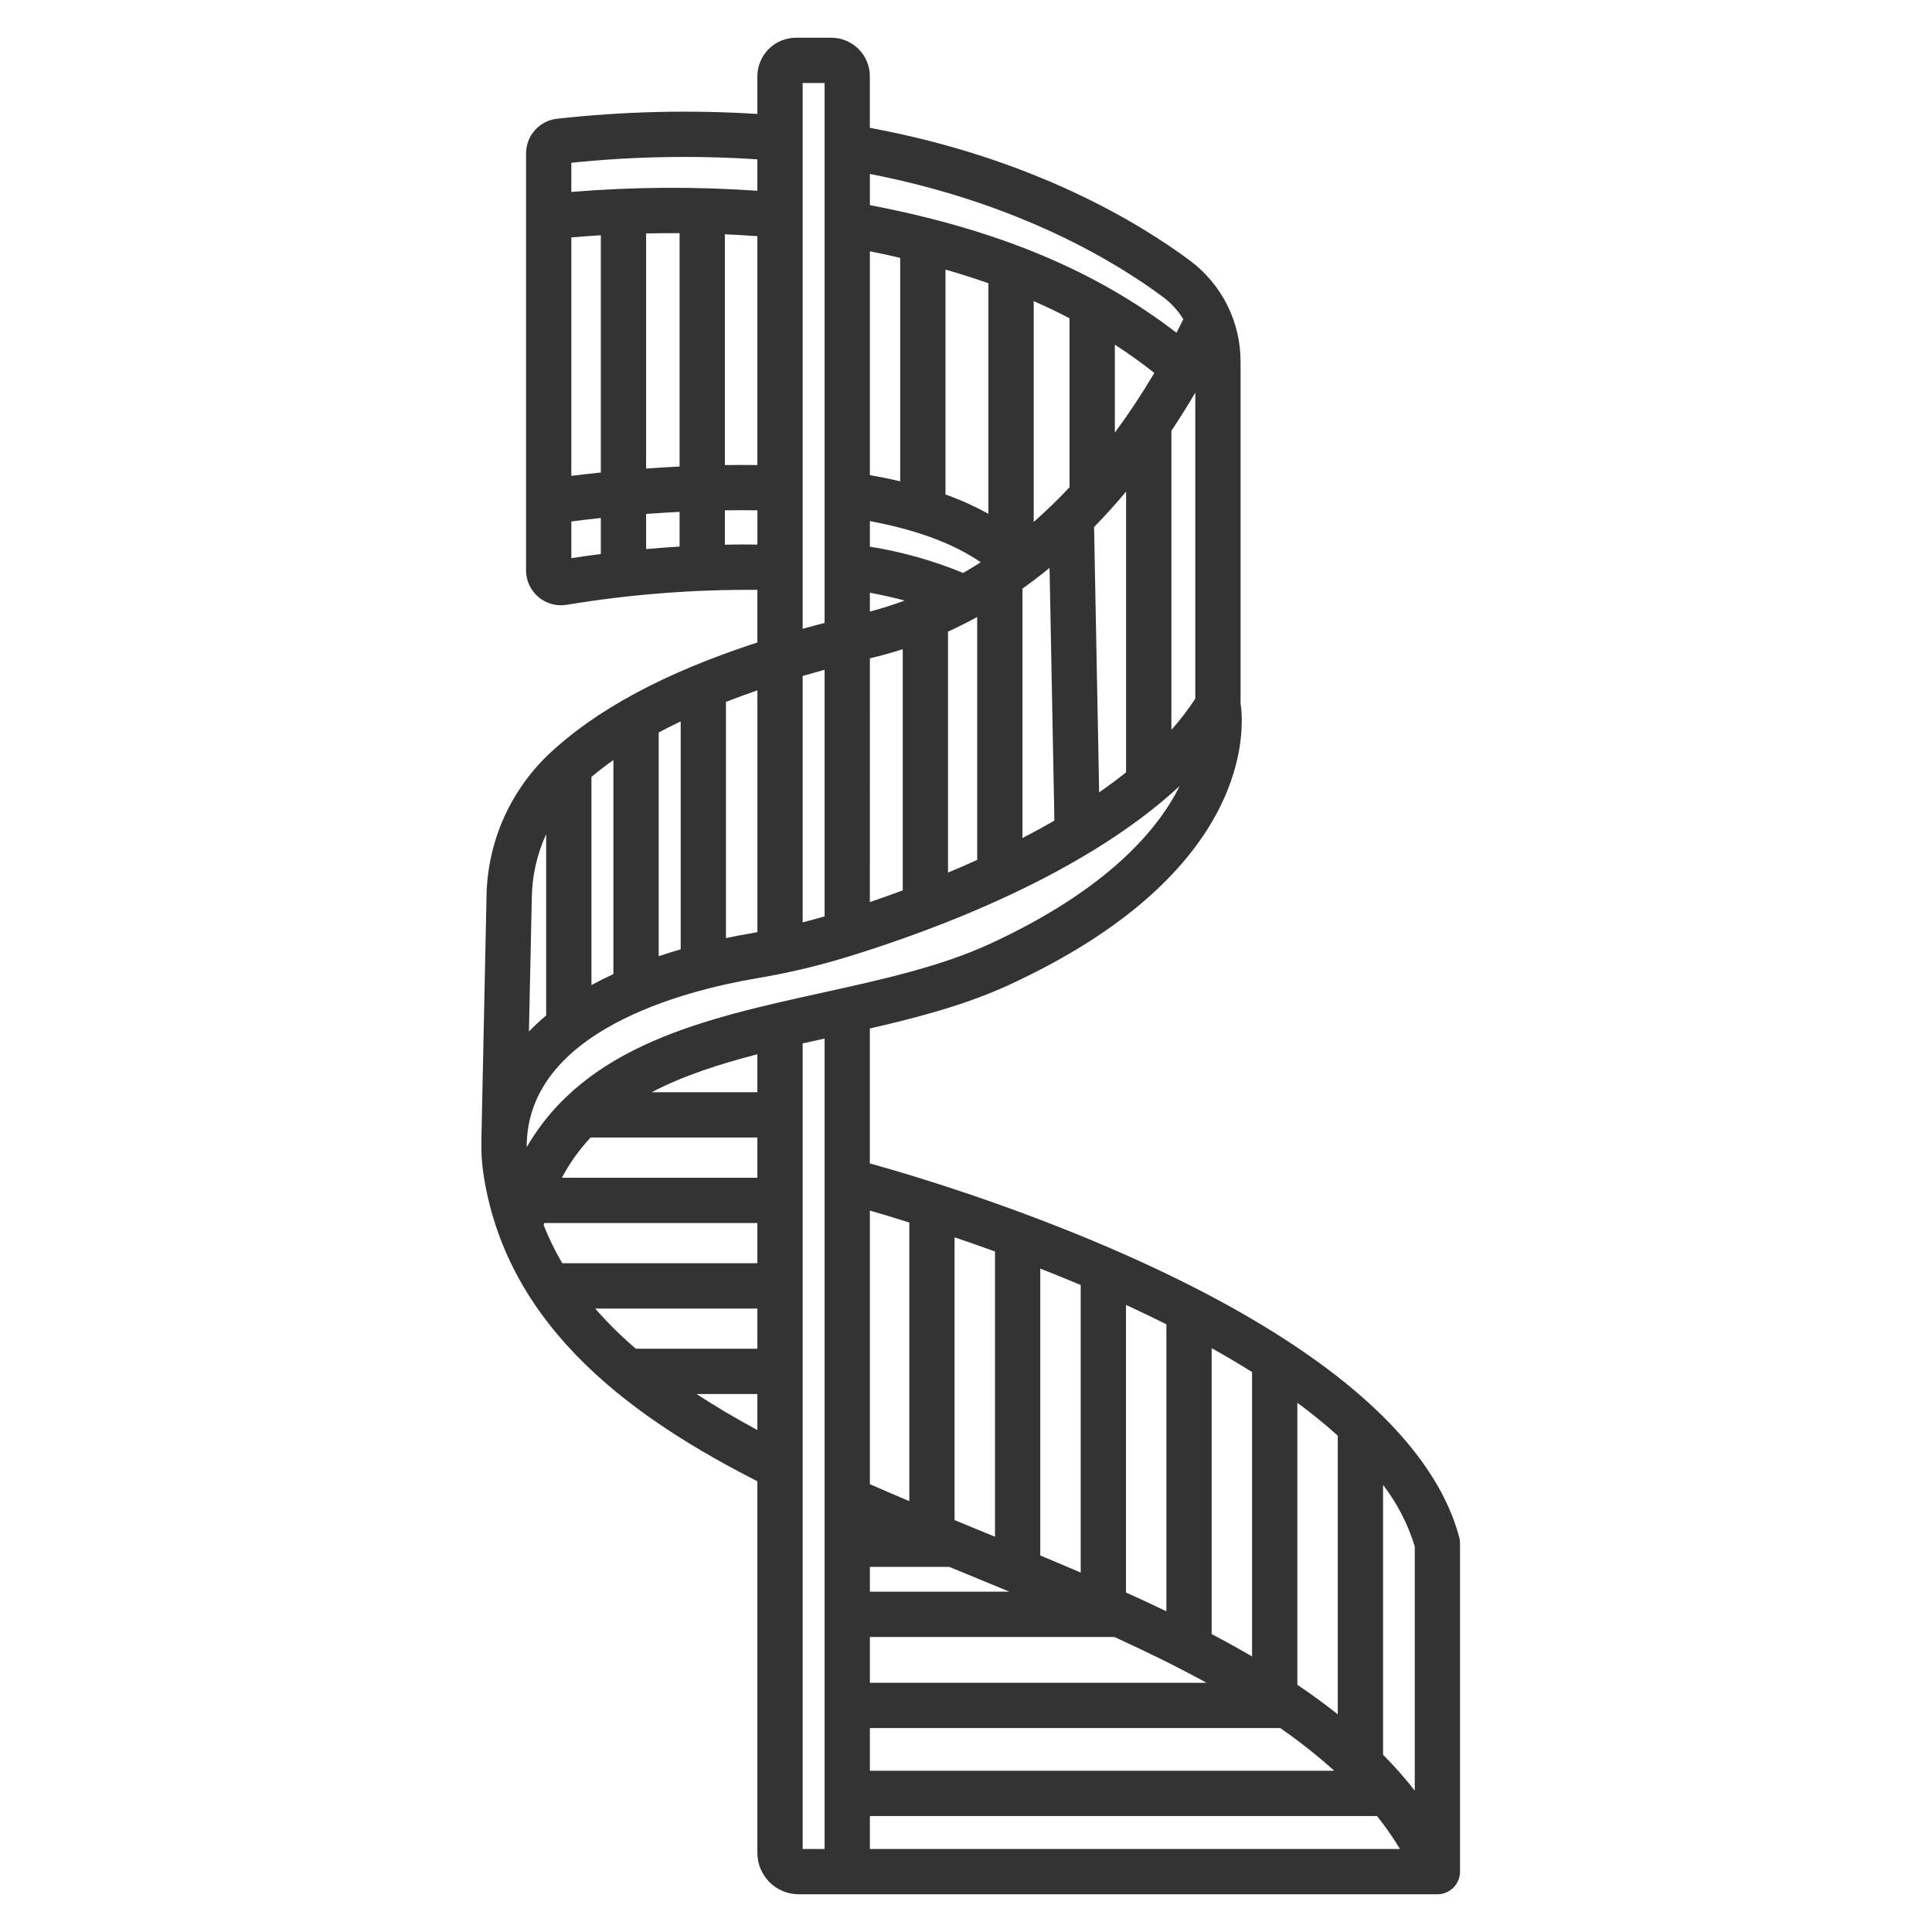 <?xml version="1.0" encoding="UTF-8"?> <svg xmlns="http://www.w3.org/2000/svg" width="68" height="68" viewBox="0 0 68 68" fill="none"><path d="M17.019 41.343C17.866 46.885 22.523 50.024 26.657 52.136V65.219C26.658 65.604 26.811 65.973 27.083 66.246C27.356 66.518 27.725 66.671 28.11 66.672H50.591C50.803 66.672 51.005 66.588 51.155 66.439C51.304 66.289 51.388 66.086 51.388 65.875V54.32C51.388 54.251 51.38 54.182 51.362 54.115C49.341 46.534 33.92 41.867 30.616 40.948V36.199C32.305 35.812 33.991 35.366 35.491 34.676C44.192 30.675 43.785 25.544 43.664 24.752V12.716C43.663 12.029 43.502 11.352 43.195 10.738C42.887 10.124 42.441 9.59 41.891 9.178C40.129 7.866 36.366 5.56 30.616 4.5V2.685C30.616 2.325 30.473 1.98 30.219 1.726C29.964 1.472 29.619 1.329 29.26 1.328H28.014C27.654 1.329 27.309 1.472 27.055 1.726C26.801 1.98 26.658 2.325 26.657 2.685V4.011C24.308 3.862 21.95 3.919 19.611 4.179C19.309 4.211 19.03 4.354 18.828 4.58C18.626 4.806 18.514 5.099 18.515 5.402V20.073C18.515 20.252 18.553 20.428 18.628 20.591C18.704 20.753 18.813 20.897 18.95 21.013C19.087 21.128 19.247 21.213 19.419 21.26C19.592 21.307 19.773 21.316 19.949 21.286C22.166 20.919 24.41 20.744 26.657 20.761V22.613C23.392 23.675 20.962 24.983 19.283 26.576C18.608 27.227 18.069 28.005 17.698 28.866C17.327 29.728 17.132 30.654 17.123 31.592L16.942 40.172H16.945C16.934 40.564 16.959 40.956 17.019 41.343ZM26.657 50.333C25.885 49.916 25.171 49.493 24.517 49.066H26.657V50.333ZM26.657 47.472H22.38C21.869 47.035 21.39 46.562 20.947 46.056H26.658L26.657 47.472ZM26.657 44.462H19.791C19.537 44.034 19.319 43.586 19.136 43.122C19.143 43.097 19.149 43.072 19.156 43.046H26.657L26.657 44.462ZM26.657 41.453H19.777C20.049 40.938 20.389 40.462 20.787 40.037H26.657L26.657 41.453ZM26.657 38.443H22.937C24.046 37.863 25.313 37.453 26.657 37.107L26.657 38.443ZM29.023 65.078H28.251V36.726C28.507 36.669 28.764 36.611 29.023 36.554V65.078ZM48.679 52.263C49.177 52.912 49.555 53.646 49.795 54.429V63.023C49.448 62.581 49.075 62.159 48.679 61.76V52.263ZM49.274 65.078H30.617V63.919H48.468C48.761 64.287 49.03 64.675 49.274 65.078ZM45.663 49.373C46.182 49.757 46.656 50.143 47.085 50.531V60.338C46.631 59.978 46.157 59.632 45.663 59.299V49.373ZM46.962 62.325H30.617V60.823H45.061C45.726 61.282 46.361 61.784 46.962 62.325ZM42.646 47.451C43.144 47.729 43.618 48.009 44.068 48.291V58.302C43.605 58.031 43.131 57.769 42.646 57.514V47.451ZM39.631 45.929C40.122 46.154 40.596 46.382 41.053 46.611V56.713C40.585 56.487 40.111 56.267 39.631 56.05V45.929ZM42.468 59.229H30.617V57.616H39.221C40.343 58.128 41.434 58.662 42.468 59.229ZM36.614 44.65C37.08 44.833 37.556 45.026 38.037 45.228V55.349C37.565 55.147 37.091 54.946 36.614 54.748V44.65ZM33.598 43.549C34.049 43.702 34.525 43.868 35.021 44.049V54.089L34.711 53.961C34.342 53.809 33.971 53.657 33.598 53.502V43.549ZM34.105 55.435C34.578 55.63 35.053 55.826 35.528 56.022H30.617V55.148H33.408C33.641 55.244 33.874 55.34 34.105 55.435ZM32.005 43.028V52.836C31.538 52.638 31.074 52.44 30.617 52.239V42.608C30.992 42.717 31.462 42.858 32.005 43.028ZM42.07 13.818V24.59C41.819 24.977 41.537 25.343 41.229 25.687V15.164C41.534 14.707 41.814 14.256 42.07 13.818ZM30.617 6.123C35.886 7.145 39.319 9.25 40.939 10.457C41.223 10.668 41.464 10.933 41.649 11.235C41.573 11.389 41.492 11.549 41.408 11.712C38.557 9.517 35.088 8.074 30.617 7.22V6.123ZM39.239 15.229V12.13C39.72 12.443 40.183 12.774 40.629 13.125C40.201 13.849 39.737 14.551 39.239 15.228V15.229ZM39.635 17.303V27.182C39.33 27.426 39.014 27.661 38.686 27.889L38.508 18.549C38.906 18.142 39.282 17.725 39.635 17.302V17.303ZM36.383 18.371V10.598C36.817 10.789 37.237 10.99 37.645 11.203V17.148C37.25 17.569 36.829 17.979 36.383 18.371V18.371ZM37.111 28.883C36.74 29.097 36.365 29.301 35.987 29.496V20.716C36.316 20.483 36.634 20.24 36.941 19.989L37.111 28.883ZM34.789 9.97V18.085C34.305 17.817 33.8 17.59 33.278 17.404V9.488C33.798 9.638 34.302 9.798 34.789 9.97V9.97ZM30.617 8.844C30.981 8.916 31.335 8.995 31.684 9.076V16.939C31.343 16.86 30.988 16.787 30.617 16.722V8.844ZM30.617 18.341C32.267 18.652 33.54 19.123 34.519 19.788C34.317 19.919 34.109 20.044 33.899 20.166C32.844 19.73 31.743 19.42 30.617 19.241V18.341ZM34.394 21.717V30.266C34.047 30.423 33.705 30.572 33.367 30.712V22.23C33.719 22.07 34.061 21.899 34.394 21.716V21.717ZM30.617 20.861C31.05 20.943 31.46 21.034 31.841 21.137C31.445 21.285 31.037 21.414 30.617 21.525V20.861ZM30.617 23.171L30.63 23.168C31.021 23.076 31.401 22.968 31.773 22.849V31.339C31.366 31.49 30.977 31.628 30.616 31.75L30.617 23.171ZM28.251 2.922H29.023V21.924C28.761 21.992 28.504 22.061 28.251 22.132V2.922ZM28.251 23.791C28.504 23.718 28.761 23.645 29.023 23.574V32.254C28.77 32.327 28.512 32.397 28.251 32.463V23.791ZM20.109 5.729C22.284 5.504 24.475 5.464 26.657 5.609V6.715C24.477 6.562 22.287 6.576 20.109 6.756V5.729ZM26.657 8.313V16.368C26.277 16.362 25.894 16.363 25.513 16.369V8.246C25.885 8.262 26.266 8.285 26.657 8.313V8.313ZM21.147 19.5C20.736 19.552 20.384 19.603 20.109 19.646V18.355C20.407 18.315 20.758 18.273 21.147 18.231V19.5ZM21.147 16.631C20.766 16.67 20.416 16.71 20.109 16.749V8.357C20.383 8.333 20.733 8.305 21.147 8.28V16.631ZM23.919 19.237C23.508 19.262 23.114 19.293 22.741 19.326V18.089C23.12 18.061 23.514 18.036 23.919 18.015V19.237ZM23.919 16.42C23.515 16.44 23.121 16.465 22.741 16.492V8.216C23.111 8.208 23.506 8.204 23.919 8.207V16.42ZM25.513 19.171V17.962C25.894 17.956 26.277 17.956 26.658 17.962V19.167C26.27 19.161 25.888 19.163 25.513 19.171ZM25.551 24.704C25.908 24.565 26.276 24.43 26.658 24.298V32.808C26.558 32.826 26.46 32.846 26.36 32.863C26.126 32.903 25.852 32.953 25.551 33.016V24.704ZM23.184 25.78C23.433 25.648 23.691 25.518 23.958 25.391V33.413C23.705 33.486 23.447 33.566 23.184 33.655V25.78ZM20.817 27.345C21.058 27.142 21.315 26.944 21.59 26.75V34.284C21.329 34.403 21.071 34.533 20.817 34.671V27.345ZM18.717 31.618C18.726 30.838 18.898 30.069 19.223 29.36V35.742C19.011 35.919 18.809 36.107 18.617 36.305L18.717 31.618ZM26.626 34.434C27.692 34.255 28.746 34.008 29.78 33.694C32.976 32.716 38.184 30.763 41.521 27.663C40.797 29.132 39.048 31.286 34.825 33.228C33.083 34.029 30.973 34.493 28.932 34.942C24.838 35.843 20.632 36.772 18.538 40.376C18.529 36.271 24.117 34.86 26.626 34.434V34.434Z" fill="#333333"></path></svg> 